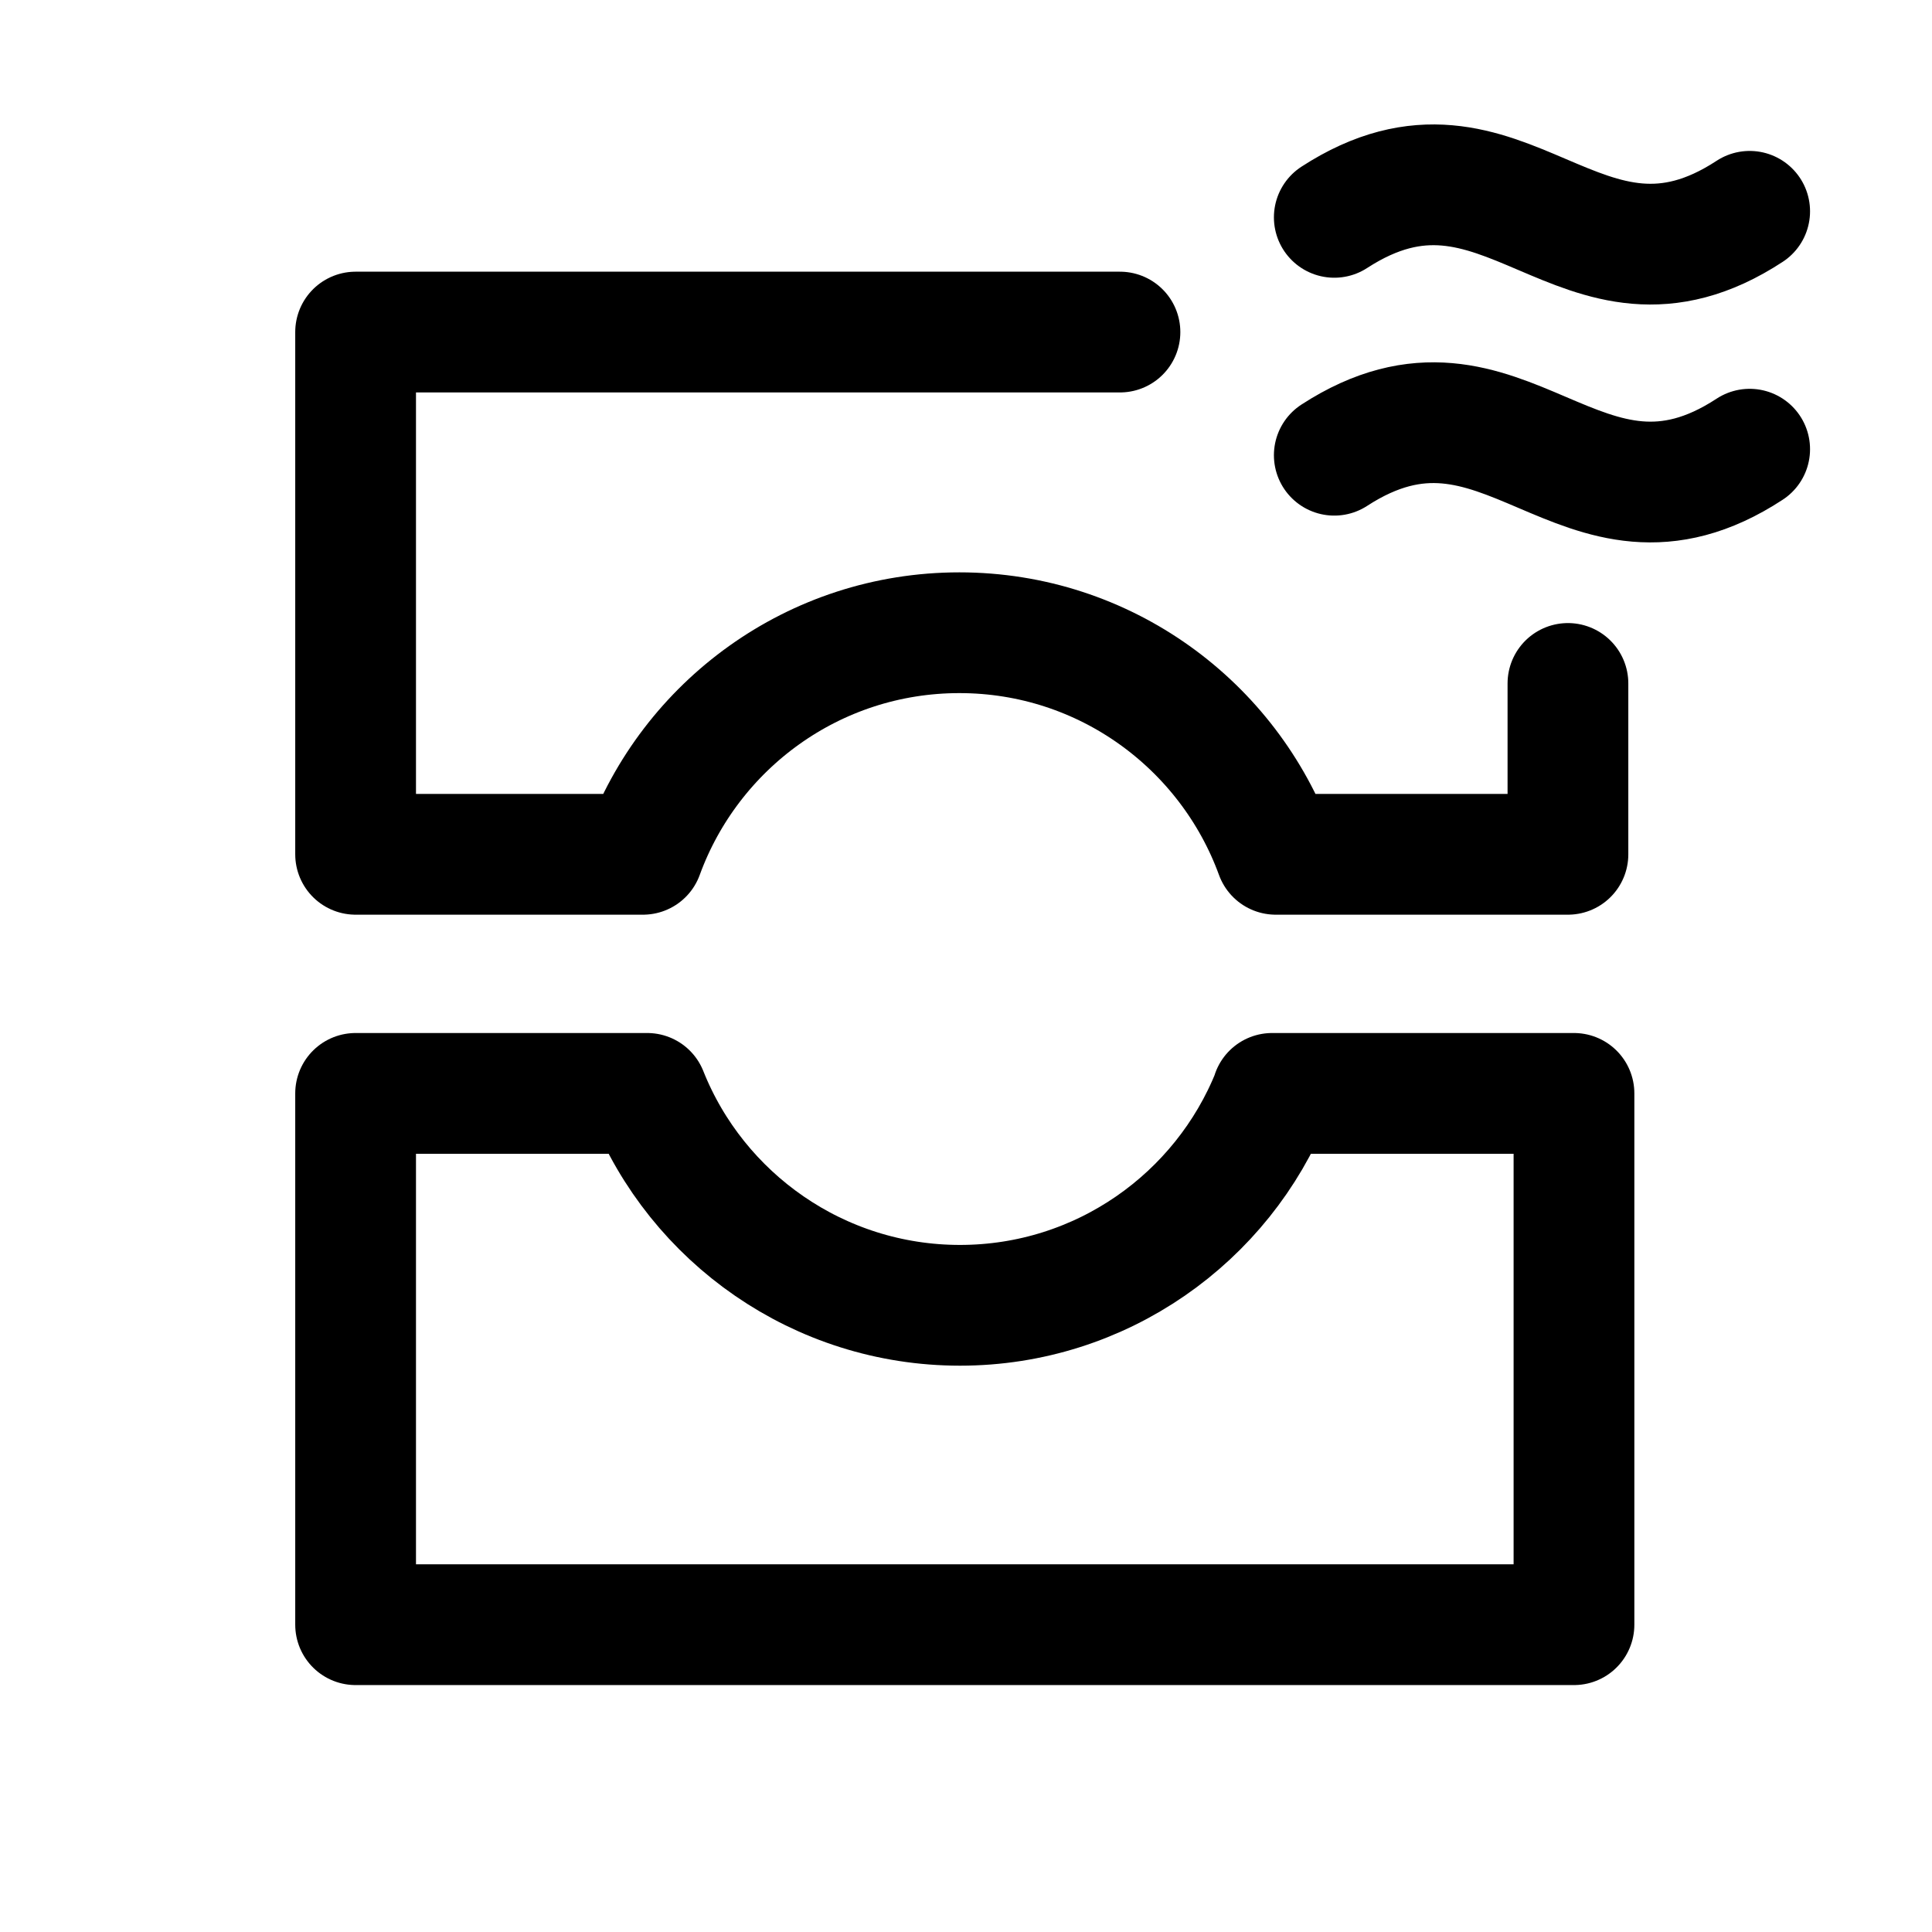 <?xml version="1.0" encoding="UTF-8"?>
<svg id="Ebene_1" data-name="Ebene 1" xmlns="http://www.w3.org/2000/svg" viewBox="0 0 32 32">
  <defs>
    <style>
      .cls-1, .cls-2 {
        fill: none;
      }

      .cls-2 {
        stroke: #000;
        stroke-linecap: round;
        stroke-linejoin: round;
        stroke-width: 2px;
      }
    </style>
  </defs>
  <rect class="cls-1" y="0" width="32" height="32"/>
  <path class="cls-2" d="M21.07,18.12c-.82,2.05-2.83,3.5-5.17,3.5s-4.36-1.45-5.18-3.51h-.09s-4.74,0-4.74,0v8.8h20.18v-8.8h-5Z"/>
  <path class="cls-2" d="M25.97,11.32v2.83h-4.84c-.78-2.14-2.83-3.67-5.24-3.67s-4.46,1.53-5.24,3.67h-.13s-4.63,0-4.63,0V5.5h12.66"/>
  <path class="cls-2" d="M22.1,3.6c2.82-1.83,4.07,1.74,6.88-.1"/>
  <path class="cls-2" d="M22.1,7.54c2.82-1.83,4.07,1.74,6.88-.1"/>
</svg>